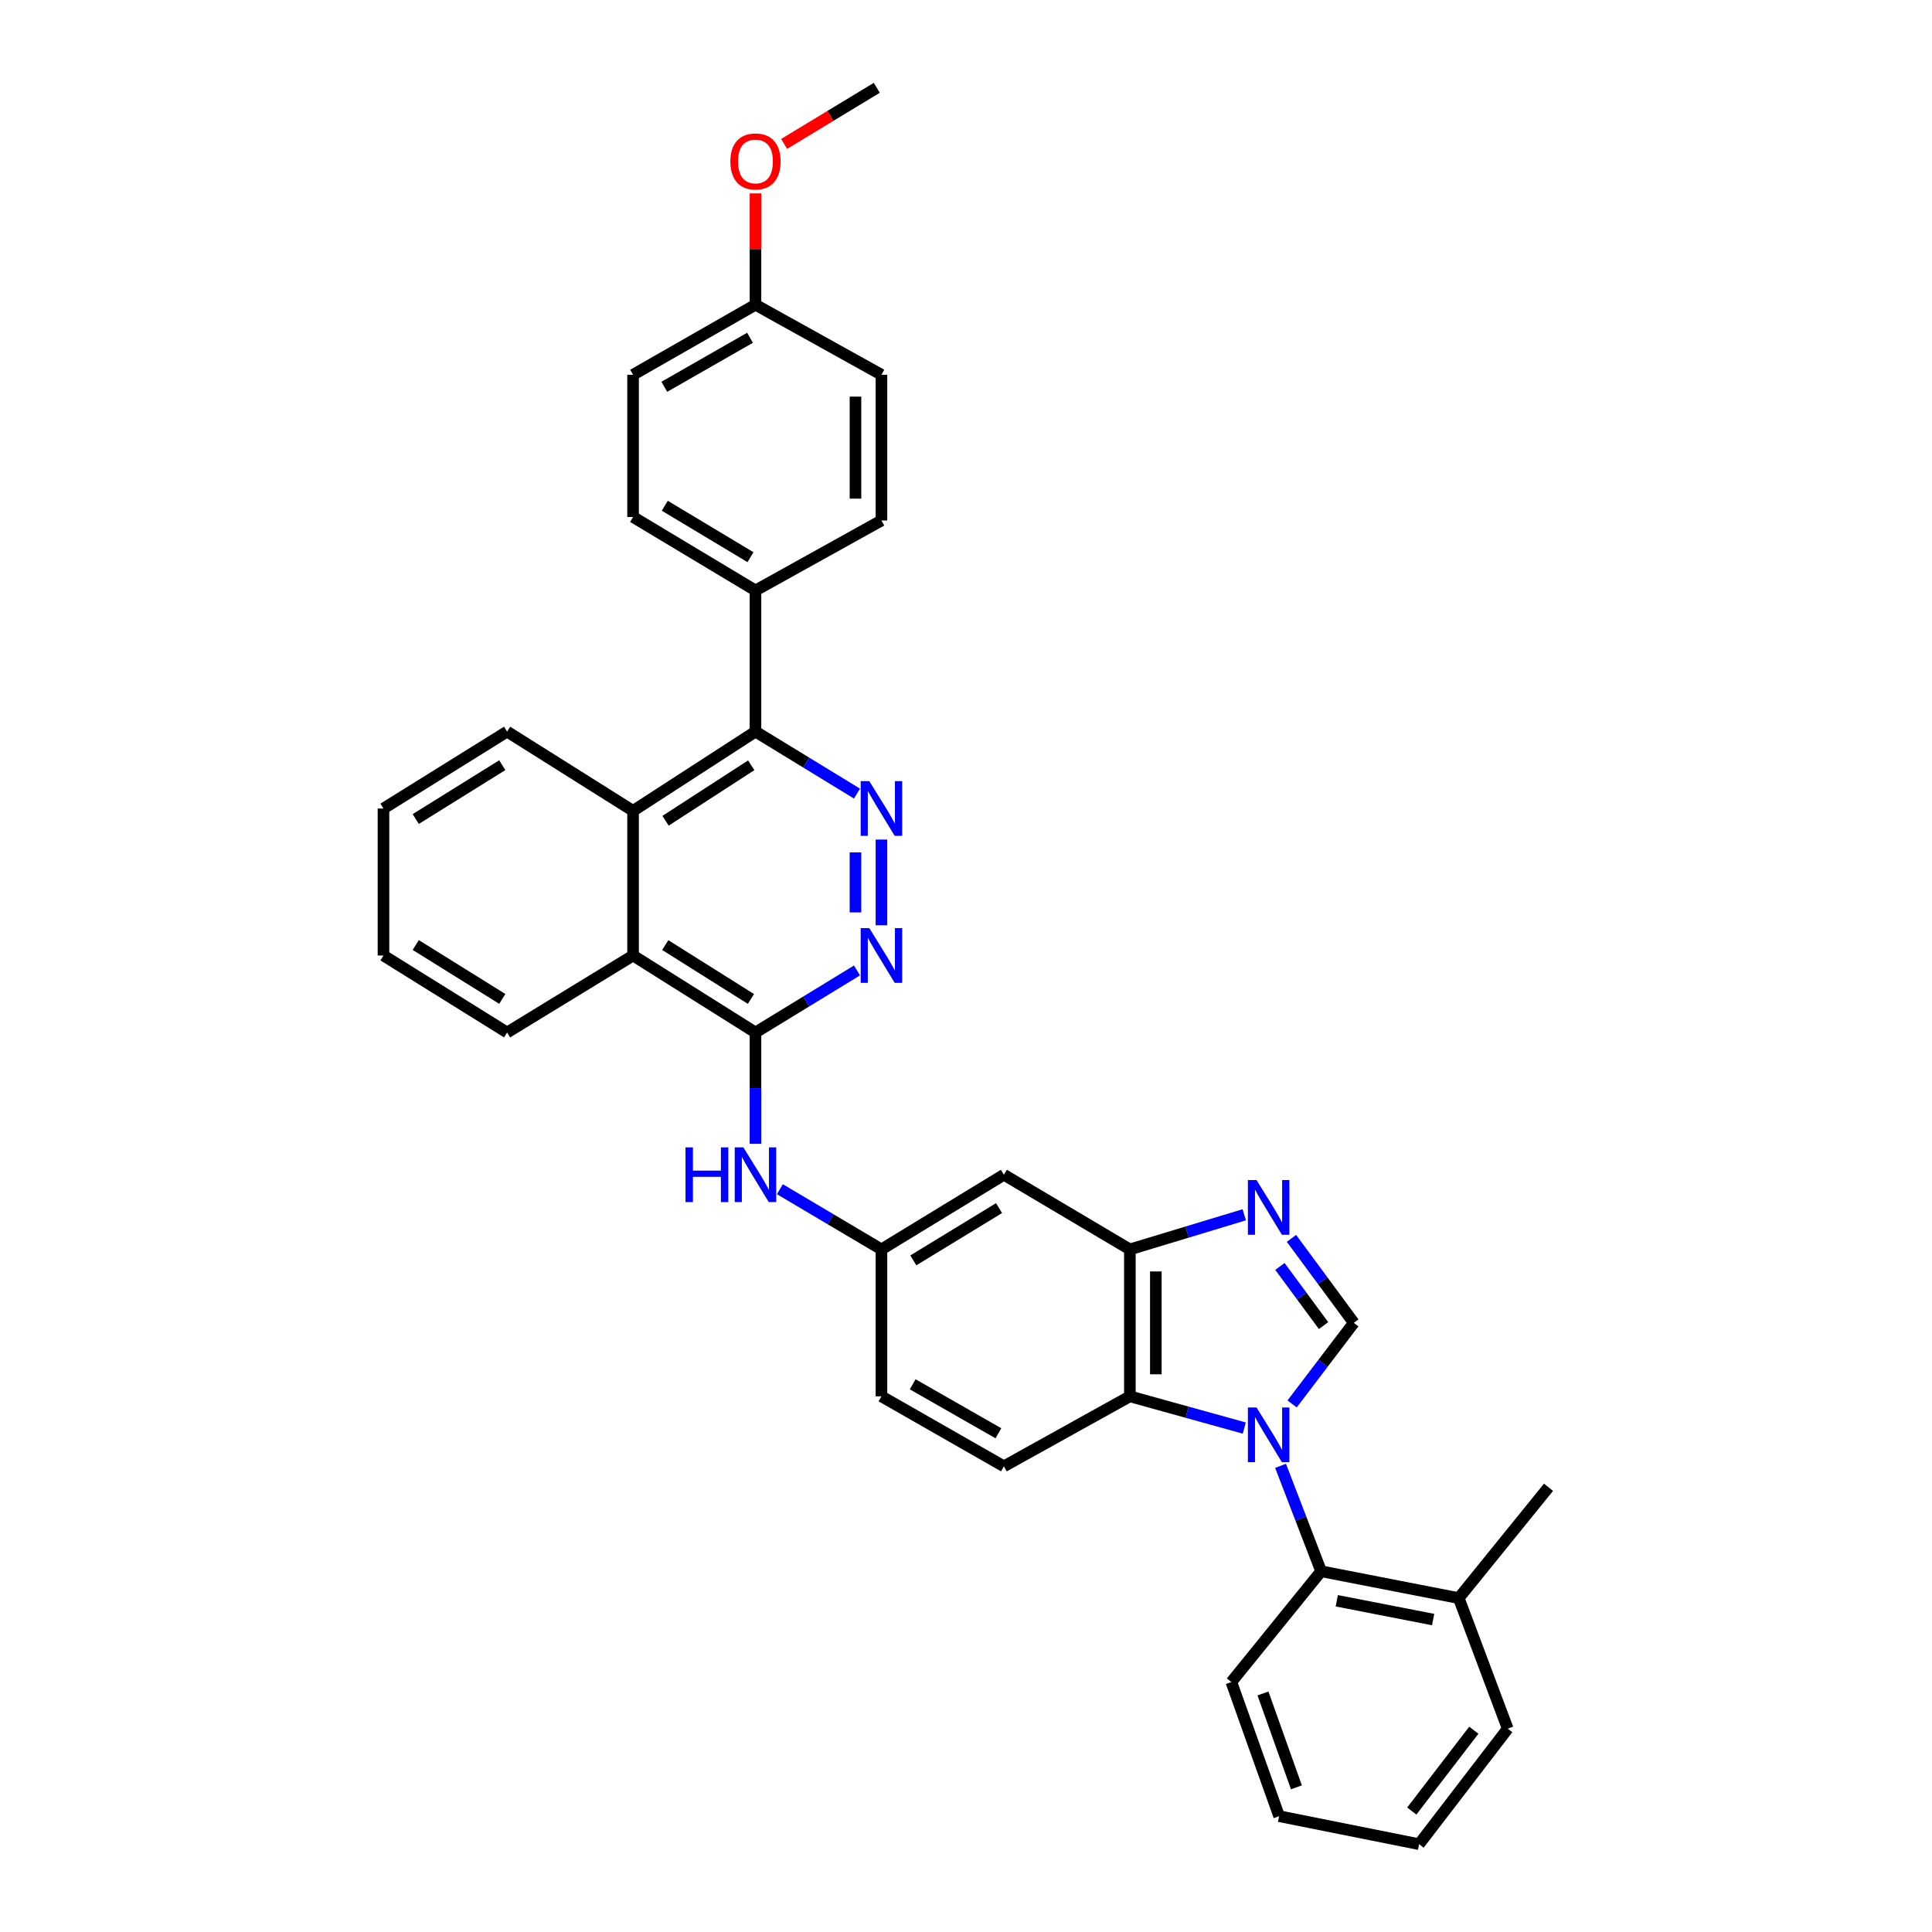 <?xml version='1.0' encoding='iso-8859-1'?>
<svg version='1.1' baseProfile='full'
              xmlns='http://www.w3.org/2000/svg'
                      xmlns:rdkit='http://www.rdkit.org/xml'
                      xmlns:xlink='http://www.w3.org/1999/xlink'
                  xml:space='preserve'
width='1000px' height='1000px' viewBox='0 0 1000 1000'>
<!-- END OF HEADER -->
<rect style='opacity:1.0;fill:#FFFFFF;stroke:none' width='1000' height='1000' x='0' y='0'> </rect>
<path class='bond-0' d='M 668.8,726.675 L 684.763,705.688' style='fill:none;fill-rule:evenodd;stroke:#0000FF;stroke-width:6px;stroke-linecap:butt;stroke-linejoin:miter;stroke-opacity:1' />
<path class='bond-0' d='M 684.763,705.688 L 700.726,684.701' style='fill:none;fill-rule:evenodd;stroke:#000000;stroke-width:6px;stroke-linecap:butt;stroke-linejoin:miter;stroke-opacity:1' />
<path class='bond-4' d='M 644.042,739.161 L 614.429,730.951' style='fill:none;fill-rule:evenodd;stroke:#0000FF;stroke-width:6px;stroke-linecap:butt;stroke-linejoin:miter;stroke-opacity:1' />
<path class='bond-4' d='M 614.429,730.951 L 584.816,722.74' style='fill:none;fill-rule:evenodd;stroke:#000000;stroke-width:6px;stroke-linecap:butt;stroke-linejoin:miter;stroke-opacity:1' />
<path class='bond-8' d='M 662.818,758.707 L 673.311,785.995' style='fill:none;fill-rule:evenodd;stroke:#0000FF;stroke-width:6px;stroke-linecap:butt;stroke-linejoin:miter;stroke-opacity:1' />
<path class='bond-8' d='M 673.311,785.995 L 683.805,813.283' style='fill:none;fill-rule:evenodd;stroke:#000000;stroke-width:6px;stroke-linecap:butt;stroke-linejoin:miter;stroke-opacity:1' />
<path class='bond-1' d='M 700.726,684.701 L 684.594,662.835' style='fill:none;fill-rule:evenodd;stroke:#000000;stroke-width:6px;stroke-linecap:butt;stroke-linejoin:miter;stroke-opacity:1' />
<path class='bond-1' d='M 684.594,662.835 L 668.462,640.97' style='fill:none;fill-rule:evenodd;stroke:#0000FF;stroke-width:6px;stroke-linecap:butt;stroke-linejoin:miter;stroke-opacity:1' />
<path class='bond-1' d='M 685.07,686.121 L 673.778,670.815' style='fill:none;fill-rule:evenodd;stroke:#000000;stroke-width:6px;stroke-linecap:butt;stroke-linejoin:miter;stroke-opacity:1' />
<path class='bond-1' d='M 673.778,670.815 L 662.485,655.509' style='fill:none;fill-rule:evenodd;stroke:#0000FF;stroke-width:6px;stroke-linecap:butt;stroke-linejoin:miter;stroke-opacity:1' />
<path class='bond-34' d='M 644.029,628.771 L 614.422,637.731' style='fill:none;fill-rule:evenodd;stroke:#0000FF;stroke-width:6px;stroke-linecap:butt;stroke-linejoin:miter;stroke-opacity:1' />
<path class='bond-34' d='M 614.422,637.731 L 584.816,646.691' style='fill:none;fill-rule:evenodd;stroke:#000000;stroke-width:6px;stroke-linecap:butt;stroke-linejoin:miter;stroke-opacity:1' />
<path class='bond-2' d='M 456.233,434.554 L 456.233,478.911' style='fill:none;fill-rule:evenodd;stroke:#0000FF;stroke-width:6px;stroke-linecap:butt;stroke-linejoin:miter;stroke-opacity:1' />
<path class='bond-2' d='M 442.792,441.208 L 442.792,472.257' style='fill:none;fill-rule:evenodd;stroke:#0000FF;stroke-width:6px;stroke-linecap:butt;stroke-linejoin:miter;stroke-opacity:1' />
<path class='bond-37' d='M 443.583,410.766 L 417.309,394.717' style='fill:none;fill-rule:evenodd;stroke:#0000FF;stroke-width:6px;stroke-linecap:butt;stroke-linejoin:miter;stroke-opacity:1' />
<path class='bond-37' d='M 417.309,394.717 L 391.035,378.668' style='fill:none;fill-rule:evenodd;stroke:#000000;stroke-width:6px;stroke-linecap:butt;stroke-linejoin:miter;stroke-opacity:1' />
<path class='bond-3' d='M 391.035,534.418 L 391.035,563.228' style='fill:none;fill-rule:evenodd;stroke:#000000;stroke-width:6px;stroke-linecap:butt;stroke-linejoin:miter;stroke-opacity:1' />
<path class='bond-3' d='M 391.035,563.228 L 391.035,592.039' style='fill:none;fill-rule:evenodd;stroke:#0000FF;stroke-width:6px;stroke-linecap:butt;stroke-linejoin:miter;stroke-opacity:1' />
<path class='bond-5' d='M 391.035,534.418 L 417.309,518.36' style='fill:none;fill-rule:evenodd;stroke:#000000;stroke-width:6px;stroke-linecap:butt;stroke-linejoin:miter;stroke-opacity:1' />
<path class='bond-5' d='M 417.309,518.36 L 443.583,502.302' style='fill:none;fill-rule:evenodd;stroke:#0000FF;stroke-width:6px;stroke-linecap:butt;stroke-linejoin:miter;stroke-opacity:1' />
<path class='bond-10' d='M 391.035,534.418 L 327.673,494.571' style='fill:none;fill-rule:evenodd;stroke:#000000;stroke-width:6px;stroke-linecap:butt;stroke-linejoin:miter;stroke-opacity:1' />
<path class='bond-10' d='M 388.686,517.062 L 344.333,489.17' style='fill:none;fill-rule:evenodd;stroke:#000000;stroke-width:6px;stroke-linecap:butt;stroke-linejoin:miter;stroke-opacity:1' />
<path class='bond-6' d='M 584.816,722.74 L 584.816,646.691' style='fill:none;fill-rule:evenodd;stroke:#000000;stroke-width:6px;stroke-linecap:butt;stroke-linejoin:miter;stroke-opacity:1' />
<path class='bond-6' d='M 598.257,711.333 L 598.257,658.098' style='fill:none;fill-rule:evenodd;stroke:#000000;stroke-width:6px;stroke-linecap:butt;stroke-linejoin:miter;stroke-opacity:1' />
<path class='bond-13' d='M 584.816,722.74 L 519.617,758.965' style='fill:none;fill-rule:evenodd;stroke:#000000;stroke-width:6px;stroke-linecap:butt;stroke-linejoin:miter;stroke-opacity:1' />
<path class='bond-12' d='M 584.816,646.691 L 519.617,608.039' style='fill:none;fill-rule:evenodd;stroke:#000000;stroke-width:6px;stroke-linecap:butt;stroke-linejoin:miter;stroke-opacity:1' />
<path class='bond-7' d='M 391.035,378.668 L 327.673,419.702' style='fill:none;fill-rule:evenodd;stroke:#000000;stroke-width:6px;stroke-linecap:butt;stroke-linejoin:miter;stroke-opacity:1' />
<path class='bond-7' d='M 388.837,396.106 L 344.484,424.829' style='fill:none;fill-rule:evenodd;stroke:#000000;stroke-width:6px;stroke-linecap:butt;stroke-linejoin:miter;stroke-opacity:1' />
<path class='bond-14' d='M 391.035,378.668 L 391.035,305.629' style='fill:none;fill-rule:evenodd;stroke:#000000;stroke-width:6px;stroke-linecap:butt;stroke-linejoin:miter;stroke-opacity:1' />
<path class='bond-16' d='M 683.805,813.283 L 755.044,827.173' style='fill:none;fill-rule:evenodd;stroke:#000000;stroke-width:6px;stroke-linecap:butt;stroke-linejoin:miter;stroke-opacity:1' />
<path class='bond-16' d='M 691.918,828.56 L 741.786,838.282' style='fill:none;fill-rule:evenodd;stroke:#000000;stroke-width:6px;stroke-linecap:butt;stroke-linejoin:miter;stroke-opacity:1' />
<path class='bond-24' d='M 683.805,813.283 L 637.342,870.626' style='fill:none;fill-rule:evenodd;stroke:#000000;stroke-width:6px;stroke-linecap:butt;stroke-linejoin:miter;stroke-opacity:1' />
<path class='bond-9' d='M 327.673,419.702 L 327.673,494.571' style='fill:none;fill-rule:evenodd;stroke:#000000;stroke-width:6px;stroke-linecap:butt;stroke-linejoin:miter;stroke-opacity:1' />
<path class='bond-23' d='M 327.673,419.702 L 262.474,378.668' style='fill:none;fill-rule:evenodd;stroke:#000000;stroke-width:6px;stroke-linecap:butt;stroke-linejoin:miter;stroke-opacity:1' />
<path class='bond-26' d='M 327.673,494.571 L 262.474,534.418' style='fill:none;fill-rule:evenodd;stroke:#000000;stroke-width:6px;stroke-linecap:butt;stroke-linejoin:miter;stroke-opacity:1' />
<path class='bond-11' d='M 403.669,615.53 L 429.951,631.11' style='fill:none;fill-rule:evenodd;stroke:#0000FF;stroke-width:6px;stroke-linecap:butt;stroke-linejoin:miter;stroke-opacity:1' />
<path class='bond-11' d='M 429.951,631.11 L 456.233,646.691' style='fill:none;fill-rule:evenodd;stroke:#000000;stroke-width:6px;stroke-linecap:butt;stroke-linejoin:miter;stroke-opacity:1' />
<path class='bond-36' d='M 519.617,608.039 L 456.233,646.691' style='fill:none;fill-rule:evenodd;stroke:#000000;stroke-width:6px;stroke-linecap:butt;stroke-linejoin:miter;stroke-opacity:1' />
<path class='bond-36' d='M 517.108,625.313 L 472.739,652.369' style='fill:none;fill-rule:evenodd;stroke:#000000;stroke-width:6px;stroke-linecap:butt;stroke-linejoin:miter;stroke-opacity:1' />
<path class='bond-19' d='M 519.617,758.965 L 456.233,722.74' style='fill:none;fill-rule:evenodd;stroke:#000000;stroke-width:6px;stroke-linecap:butt;stroke-linejoin:miter;stroke-opacity:1' />
<path class='bond-19' d='M 516.779,741.861 L 472.41,716.504' style='fill:none;fill-rule:evenodd;stroke:#000000;stroke-width:6px;stroke-linecap:butt;stroke-linejoin:miter;stroke-opacity:1' />
<path class='bond-17' d='M 391.035,305.629 L 327.673,267.59' style='fill:none;fill-rule:evenodd;stroke:#000000;stroke-width:6px;stroke-linecap:butt;stroke-linejoin:miter;stroke-opacity:1' />
<path class='bond-17' d='M 388.449,288.399 L 344.096,261.771' style='fill:none;fill-rule:evenodd;stroke:#000000;stroke-width:6px;stroke-linecap:butt;stroke-linejoin:miter;stroke-opacity:1' />
<path class='bond-18' d='M 391.035,305.629 L 456.233,269.404' style='fill:none;fill-rule:evenodd;stroke:#000000;stroke-width:6px;stroke-linecap:butt;stroke-linejoin:miter;stroke-opacity:1' />
<path class='bond-15' d='M 456.233,646.691 L 456.233,722.74' style='fill:none;fill-rule:evenodd;stroke:#000000;stroke-width:6px;stroke-linecap:butt;stroke-linejoin:miter;stroke-opacity:1' />
<path class='bond-27' d='M 755.044,827.173 L 801.514,769.815' style='fill:none;fill-rule:evenodd;stroke:#000000;stroke-width:6px;stroke-linecap:butt;stroke-linejoin:miter;stroke-opacity:1' />
<path class='bond-28' d='M 755.044,827.173 L 780.396,894.768' style='fill:none;fill-rule:evenodd;stroke:#000000;stroke-width:6px;stroke-linecap:butt;stroke-linejoin:miter;stroke-opacity:1' />
<path class='bond-21' d='M 327.673,267.59 L 327.673,193.968' style='fill:none;fill-rule:evenodd;stroke:#000000;stroke-width:6px;stroke-linecap:butt;stroke-linejoin:miter;stroke-opacity:1' />
<path class='bond-22' d='M 456.233,269.404 L 456.233,193.968' style='fill:none;fill-rule:evenodd;stroke:#000000;stroke-width:6px;stroke-linecap:butt;stroke-linejoin:miter;stroke-opacity:1' />
<path class='bond-22' d='M 442.792,258.089 L 442.792,205.283' style='fill:none;fill-rule:evenodd;stroke:#000000;stroke-width:6px;stroke-linecap:butt;stroke-linejoin:miter;stroke-opacity:1' />
<path class='bond-20' d='M 391.035,157.728 L 456.233,193.968' style='fill:none;fill-rule:evenodd;stroke:#000000;stroke-width:6px;stroke-linecap:butt;stroke-linejoin:miter;stroke-opacity:1' />
<path class='bond-25' d='M 391.035,157.728 L 391.035,128.912' style='fill:none;fill-rule:evenodd;stroke:#000000;stroke-width:6px;stroke-linecap:butt;stroke-linejoin:miter;stroke-opacity:1' />
<path class='bond-25' d='M 391.035,128.912 L 391.035,100.095' style='fill:none;fill-rule:evenodd;stroke:#FF0000;stroke-width:6px;stroke-linecap:butt;stroke-linejoin:miter;stroke-opacity:1' />
<path class='bond-39' d='M 391.035,157.728 L 327.673,193.968' style='fill:none;fill-rule:evenodd;stroke:#000000;stroke-width:6px;stroke-linecap:butt;stroke-linejoin:miter;stroke-opacity:1' />
<path class='bond-39' d='M 388.204,174.832 L 343.851,200.2' style='fill:none;fill-rule:evenodd;stroke:#000000;stroke-width:6px;stroke-linecap:butt;stroke-linejoin:miter;stroke-opacity:1' />
<path class='bond-38' d='M 262.474,378.668 L 198.486,418.492' style='fill:none;fill-rule:evenodd;stroke:#000000;stroke-width:6px;stroke-linecap:butt;stroke-linejoin:miter;stroke-opacity:1' />
<path class='bond-38' d='M 259.978,396.054 L 215.186,423.931' style='fill:none;fill-rule:evenodd;stroke:#000000;stroke-width:6px;stroke-linecap:butt;stroke-linejoin:miter;stroke-opacity:1' />
<path class='bond-31' d='M 637.342,870.626 L 662.074,940.051' style='fill:none;fill-rule:evenodd;stroke:#000000;stroke-width:6px;stroke-linecap:butt;stroke-linejoin:miter;stroke-opacity:1' />
<path class='bond-31' d='M 653.714,876.529 L 671.026,925.127' style='fill:none;fill-rule:evenodd;stroke:#000000;stroke-width:6px;stroke-linecap:butt;stroke-linejoin:miter;stroke-opacity:1' />
<path class='bond-29' d='M 405.87,74.495 L 429.845,59.975' style='fill:none;fill-rule:evenodd;stroke:#FF0000;stroke-width:6px;stroke-linecap:butt;stroke-linejoin:miter;stroke-opacity:1' />
<path class='bond-29' d='M 429.845,59.975 L 453.821,45.455' style='fill:none;fill-rule:evenodd;stroke:#000000;stroke-width:6px;stroke-linecap:butt;stroke-linejoin:miter;stroke-opacity:1' />
<path class='bond-32' d='M 262.474,534.418 L 198.486,494.571' style='fill:none;fill-rule:evenodd;stroke:#000000;stroke-width:6px;stroke-linecap:butt;stroke-linejoin:miter;stroke-opacity:1' />
<path class='bond-32' d='M 259.981,517.031 L 215.189,489.138' style='fill:none;fill-rule:evenodd;stroke:#000000;stroke-width:6px;stroke-linecap:butt;stroke-linejoin:miter;stroke-opacity:1' />
<path class='bond-35' d='M 780.396,894.768 L 734.516,954.545' style='fill:none;fill-rule:evenodd;stroke:#000000;stroke-width:6px;stroke-linecap:butt;stroke-linejoin:miter;stroke-opacity:1' />
<path class='bond-35' d='M 762.852,895.551 L 730.735,937.395' style='fill:none;fill-rule:evenodd;stroke:#000000;stroke-width:6px;stroke-linecap:butt;stroke-linejoin:miter;stroke-opacity:1' />
<path class='bond-30' d='M 198.486,418.492 L 198.486,494.571' style='fill:none;fill-rule:evenodd;stroke:#000000;stroke-width:6px;stroke-linecap:butt;stroke-linejoin:miter;stroke-opacity:1' />
<path class='bond-33' d='M 662.074,940.051 L 734.516,954.545' style='fill:none;fill-rule:evenodd;stroke:#000000;stroke-width:6px;stroke-linecap:butt;stroke-linejoin:miter;stroke-opacity:1' />
<path  class='atom-0' d='M 650.385 728.496
L 659.665 743.496
Q 660.585 744.976, 662.065 747.656
Q 663.545 750.336, 663.625 750.496
L 663.625 728.496
L 667.385 728.496
L 667.385 756.816
L 663.505 756.816
L 653.545 740.416
Q 652.385 738.496, 651.145 736.296
Q 649.945 734.096, 649.585 733.416
L 649.585 756.816
L 645.905 756.816
L 645.905 728.496
L 650.385 728.496
' fill='#0000FF'/>
<path  class='atom-2' d='M 650.385 610.793
L 659.665 625.793
Q 660.585 627.273, 662.065 629.953
Q 663.545 632.633, 663.625 632.793
L 663.625 610.793
L 667.385 610.793
L 667.385 639.113
L 663.505 639.113
L 653.545 622.713
Q 652.385 620.793, 651.145 618.593
Q 649.945 616.393, 649.585 615.713
L 649.585 639.113
L 645.905 639.113
L 645.905 610.793
L 650.385 610.793
' fill='#0000FF'/>
<path  class='atom-3' d='M 449.973 404.332
L 459.253 419.332
Q 460.173 420.812, 461.653 423.492
Q 463.133 426.172, 463.213 426.332
L 463.213 404.332
L 466.973 404.332
L 466.973 432.652
L 463.093 432.652
L 453.133 416.252
Q 451.973 414.332, 450.733 412.132
Q 449.533 409.932, 449.173 409.252
L 449.173 432.652
L 445.493 432.652
L 445.493 404.332
L 449.973 404.332
' fill='#0000FF'/>
<path  class='atom-6' d='M 449.973 480.411
L 459.253 495.411
Q 460.173 496.891, 461.653 499.571
Q 463.133 502.251, 463.213 502.411
L 463.213 480.411
L 466.973 480.411
L 466.973 508.731
L 463.093 508.731
L 453.133 492.331
Q 451.973 490.411, 450.733 488.211
Q 449.533 486.011, 449.173 485.331
L 449.173 508.731
L 445.493 508.731
L 445.493 480.411
L 449.973 480.411
' fill='#0000FF'/>
<path  class='atom-12' d='M 354.815 593.879
L 358.655 593.879
L 358.655 605.919
L 373.135 605.919
L 373.135 593.879
L 376.975 593.879
L 376.975 622.199
L 373.135 622.199
L 373.135 609.119
L 358.655 609.119
L 358.655 622.199
L 354.815 622.199
L 354.815 593.879
' fill='#0000FF'/>
<path  class='atom-12' d='M 384.775 593.879
L 394.055 608.879
Q 394.975 610.359, 396.455 613.039
Q 397.935 615.719, 398.015 615.879
L 398.015 593.879
L 401.775 593.879
L 401.775 622.199
L 397.895 622.199
L 387.935 605.799
Q 386.775 603.879, 385.535 601.679
Q 384.335 599.479, 383.975 598.799
L 383.975 622.199
L 380.295 622.199
L 380.295 593.879
L 384.775 593.879
' fill='#0000FF'/>
<path  class='atom-26' d='M 378.035 83.559
Q 378.035 76.759, 381.395 72.959
Q 384.755 69.159, 391.035 69.159
Q 397.315 69.159, 400.675 72.959
Q 404.035 76.759, 404.035 83.559
Q 404.035 90.439, 400.635 94.359
Q 397.235 98.239, 391.035 98.239
Q 384.795 98.239, 381.395 94.359
Q 378.035 90.479, 378.035 83.559
M 391.035 95.039
Q 395.355 95.039, 397.675 92.159
Q 400.035 89.239, 400.035 83.559
Q 400.035 77.999, 397.675 75.199
Q 395.355 72.359, 391.035 72.359
Q 386.715 72.359, 384.355 75.159
Q 382.035 77.959, 382.035 83.559
Q 382.035 89.279, 384.355 92.159
Q 386.715 95.039, 391.035 95.039
' fill='#FF0000'/>
</svg>
